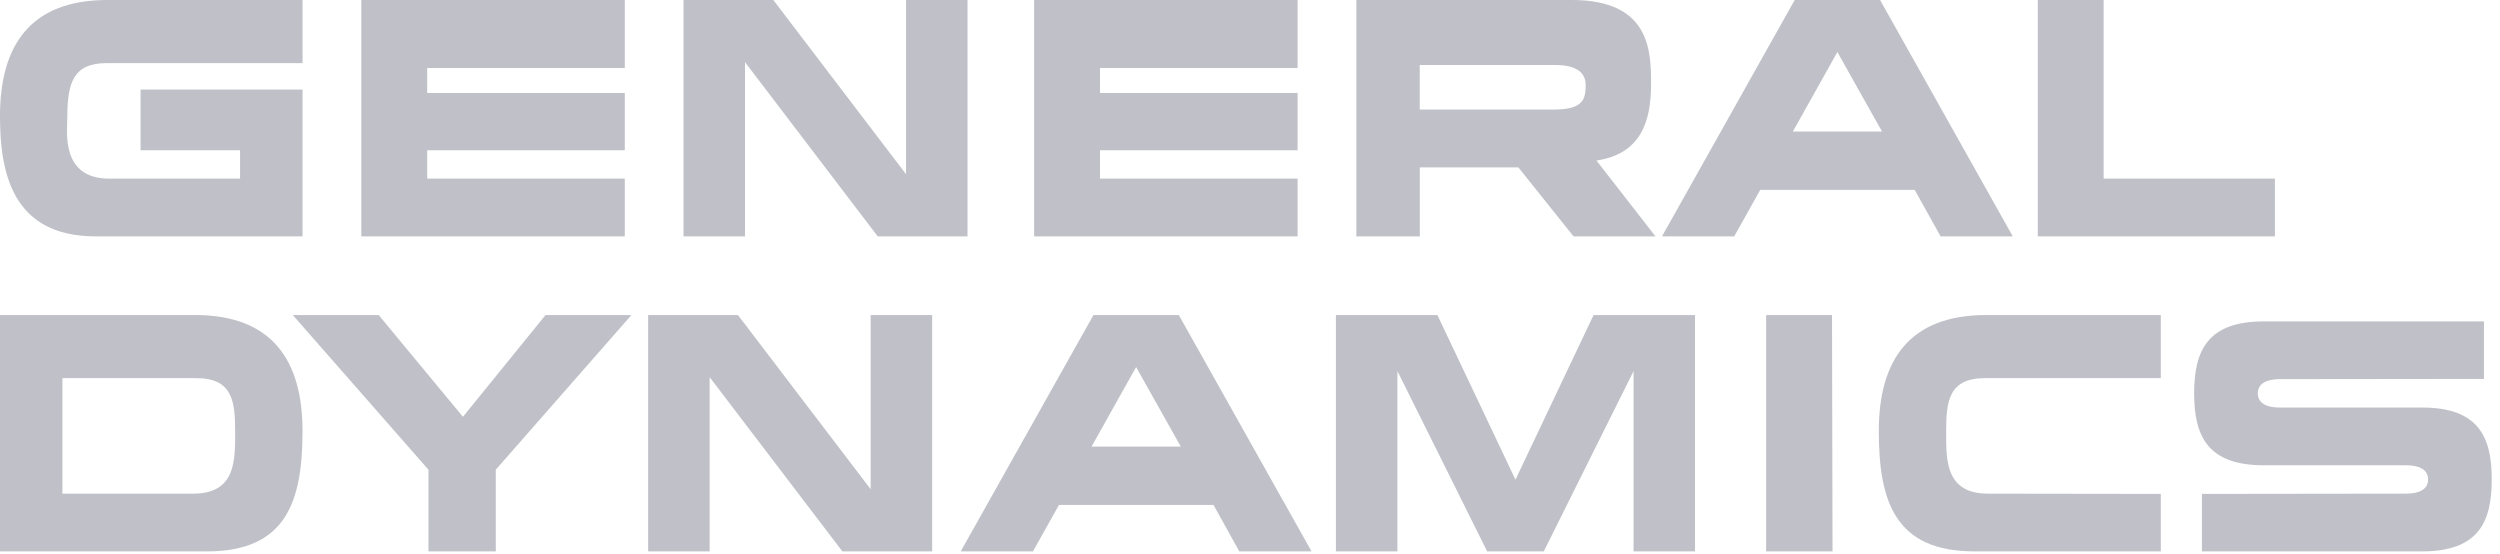 <?xml version="1.0" encoding="UTF-8"?> <svg xmlns="http://www.w3.org/2000/svg" width="140" height="31" viewBox="0 0 140 31" fill="none"><path fill-rule="evenodd" clip-rule="evenodd" d="M0 6.495C0 9.564 0.62 13.237 5.357 13.237C9.072 13.237 16.943 13.237 16.943 13.237V5.015H7.87V8.415H13.444V10.003C13.444 10.003 7.705 10.003 6.12 10.003C3.37 10.003 3.771 7.335 3.771 6.551C3.771 4.596 4.135 3.536 5.957 3.536H16.942V0H6.012C1.695 0 0 2.549 0 6.495Z" fill="#2D3047" fill-opacity="0.3"></path><path fill-rule="evenodd" clip-rule="evenodd" d="M20.234 13.237H34.989V10.002H23.923V8.415H34.989V5.207H23.923V3.809H34.989V0H20.234V13.237Z" fill="#2D3047" fill-opacity="0.3"></path><path fill-rule="evenodd" clip-rule="evenodd" d="M50.738 9.756L43.306 0H38.277V13.237H41.72V3.48L49.152 13.237H54.181V0H50.738V9.756Z" fill="#2D3047" fill-opacity="0.3"></path><path fill-rule="evenodd" clip-rule="evenodd" d="M57.91 13.237H72.665V10.002H61.599V8.415H72.665V5.207H61.599V3.809H72.665V0H57.91V13.237Z" fill="#2D3047" fill-opacity="0.3"></path><path fill-rule="evenodd" clip-rule="evenodd" d="M92.46 4.714C92.46 2.877 92.424 0 88.034 0H75.956V13.237H79.509V9.373H85.028L88.117 13.237H92.707L89.401 8.989C91.822 8.63 92.46 6.909 92.46 4.714ZM87.022 6.133H79.506V3.639H87.076C88.088 3.639 88.798 3.94 88.798 4.764C88.798 5.585 88.633 6.133 87.022 6.133Z" fill="#2D3047" fill-opacity="0.3"></path><path fill-rule="evenodd" clip-rule="evenodd" d="M117.804 0H114.116V13.237H127.395V10.002H117.804V0Z" fill="#2D3047" fill-opacity="0.3"></path><path fill-rule="evenodd" clip-rule="evenodd" d="M100.503 0L93.071 13.238H97.115L98.573 10.634H107.224L108.673 13.238H112.717L105.284 0H100.503ZM100.399 7.367L102.893 2.914L105.394 7.367H100.399Z" fill="#2D3047" fill-opacity="0.3"></path><path fill-rule="evenodd" clip-rule="evenodd" d="M10.929 17.642H0V21.177V30.879C0 30.879 7.87 30.879 11.586 30.879C16.031 30.879 16.941 28.083 16.941 24.137C16.941 20.191 15.246 17.642 10.929 17.642ZM10.819 27.644C9.234 27.644 3.496 27.644 3.496 27.644V21.177H10.983C13.024 21.177 13.169 22.457 13.169 24.192C13.169 25.781 13.206 27.644 10.819 27.644Z" fill="#2D3047" fill-opacity="0.3"></path><path fill-rule="evenodd" clip-rule="evenodd" d="M48.757 27.397L41.325 17.642H36.297V30.878H39.741V21.121L47.173 30.878H52.201V17.642H48.757V27.397Z" fill="#2D3047" fill-opacity="0.3"></path><path fill-rule="evenodd" clip-rule="evenodd" d="M61.233 17.642L53.8 30.879H57.845L59.303 28.275H67.955L69.402 30.879H73.447L66.013 17.642H61.233ZM61.128 25.008L63.622 20.555L66.123 25.008H61.128Z" fill="#2D3047" fill-opacity="0.3"></path><path fill-rule="evenodd" clip-rule="evenodd" d="M25.924 23.341L21.206 17.642H16.395L23.993 26.303V30.878H27.764V26.303L35.36 17.642H30.55L25.924 23.341Z" fill="#2D3047" fill-opacity="0.3"></path><path fill-rule="evenodd" clip-rule="evenodd" d="M84.866 26.862L80.494 17.642H74.811V30.878H78.255V20.779L83.281 30.878H86.451L91.48 20.779V30.878H94.921V17.642H89.239L84.866 26.862Z" fill="#2D3047" fill-opacity="0.3"></path><path fill-rule="evenodd" clip-rule="evenodd" d="M98.903 17.642V30.878H102.621L102.593 17.642H98.903Z" fill="#2D3047" fill-opacity="0.3"></path><path fill-rule="evenodd" clip-rule="evenodd" d="M105.213 24.136C105.213 28.082 106.123 30.878 110.57 30.878C114.285 30.878 121.006 30.878 121.006 30.878V27.658C121.006 27.658 112.918 27.644 111.333 27.644C108.948 27.644 108.984 25.78 108.984 24.191C108.984 22.455 109.129 21.176 111.169 21.176H121.006V17.642H111.224C106.907 17.642 105.213 20.19 105.213 24.136Z" fill="#2D3047" fill-opacity="0.3"></path><path fill-rule="evenodd" clip-rule="evenodd" d="M135.632 22.822H127.653C127.08 22.822 126.437 22.657 126.437 22.027C126.437 21.397 127.08 21.232 127.653 21.232C129.238 21.232 139.102 21.219 139.102 21.219V17.998C139.102 17.998 130.496 17.998 126.777 17.998C123.637 17.998 122.872 19.616 122.872 22.027C122.872 24.438 123.637 26.056 126.777 26.056H134.757C135.332 26.056 135.973 26.218 135.973 26.851C135.973 27.482 135.332 27.643 134.757 27.643C133.173 27.643 123.308 27.658 123.308 27.658V30.878C123.308 30.878 131.916 30.878 135.632 30.878C138.774 30.878 139.538 29.261 139.538 26.851C139.538 24.439 138.774 22.822 135.632 22.822Z" fill="#2D3047" fill-opacity="0.3"></path></svg> 